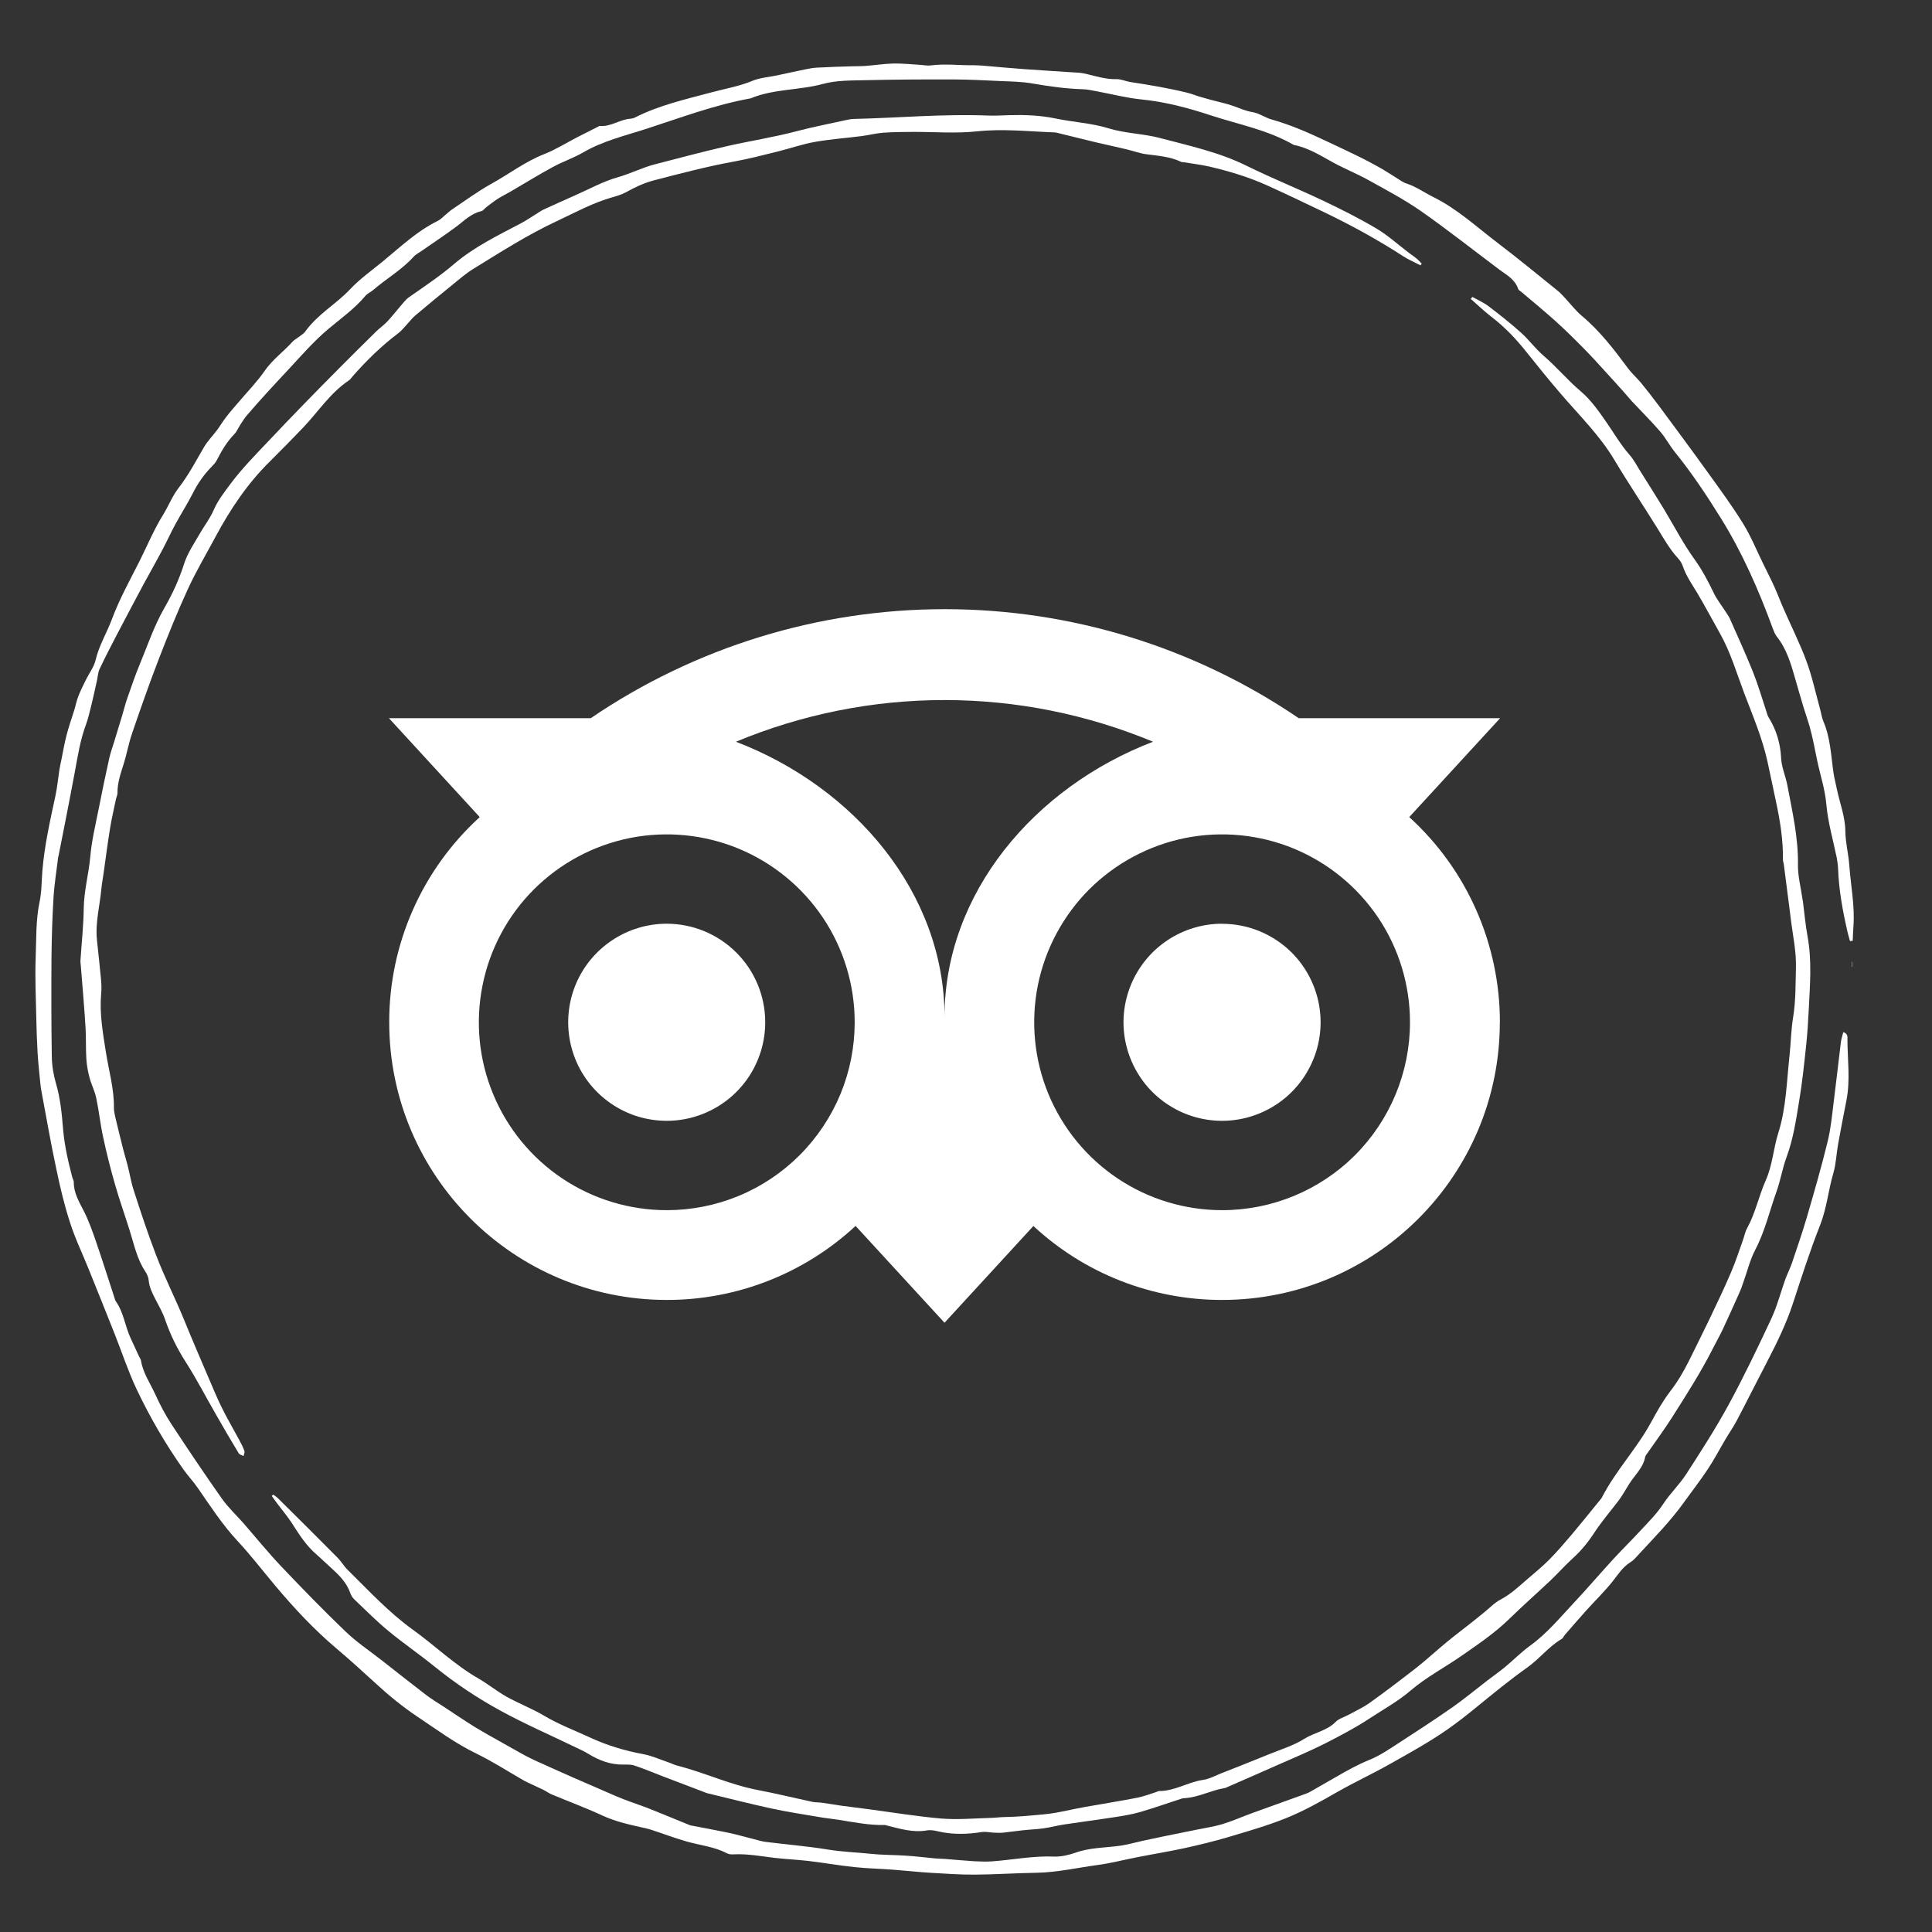 <?xml version="1.0" encoding="UTF-8"?>
<svg xmlns="http://www.w3.org/2000/svg" width="26" height="26" viewBox="0 0 26 26" fill="none">
  <rect x="0" y="0" width="26" height="26" fill="#333333" stroke="none"/>
  <g clip-path="url(#clip0_3_9497)">
    <path d="M24.925 12.944V13.013H24.921V12.944H24.925Z" fill="white"></path>
    <path d="M24.896 12.663C24.886 12.624 24.873 12.585 24.864 12.546C24.799 12.263 24.746 11.978 24.736 11.687C24.734 11.641 24.727 11.594 24.719 11.548C24.67 11.306 24.599 11.067 24.578 10.823C24.56 10.62 24.497 10.434 24.456 10.24C24.423 10.083 24.395 9.924 24.351 9.769C24.326 9.683 24.296 9.599 24.27 9.514C24.232 9.387 24.195 9.261 24.159 9.134C24.102 8.933 24.044 8.733 23.91 8.565C23.887 8.536 23.873 8.498 23.859 8.462C23.67 7.946 23.451 7.444 23.159 6.974C22.968 6.666 22.768 6.366 22.54 6.084C22.468 5.994 22.414 5.89 22.339 5.804C22.219 5.665 22.088 5.536 21.963 5.402C21.926 5.362 21.891 5.318 21.854 5.277C21.783 5.198 21.712 5.118 21.64 5.04C21.534 4.924 21.429 4.806 21.318 4.694C21.193 4.567 21.066 4.441 20.933 4.321C20.784 4.187 20.629 4.06 20.476 3.93C20.46 3.917 20.436 3.905 20.43 3.887C20.388 3.758 20.275 3.701 20.177 3.628C19.825 3.364 19.48 3.091 19.12 2.839C18.897 2.684 18.654 2.556 18.415 2.423C18.262 2.338 18.099 2.273 17.945 2.189C17.773 2.095 17.607 1.988 17.41 1.95C17.063 1.748 16.667 1.675 16.292 1.552C15.991 1.452 15.68 1.37 15.359 1.338C15.16 1.318 14.964 1.267 14.767 1.23C14.704 1.219 14.641 1.203 14.577 1.201C14.346 1.195 14.118 1.162 13.891 1.123C13.752 1.099 13.61 1.097 13.469 1.091C13.256 1.081 13.043 1.07 12.829 1.069C12.436 1.068 12.043 1.07 11.65 1.079C11.458 1.084 11.259 1.079 11.077 1.129C10.755 1.217 10.412 1.194 10.101 1.324C9.616 1.411 9.155 1.586 8.688 1.737C8.406 1.828 8.114 1.897 7.852 2.049C7.72 2.126 7.573 2.175 7.439 2.248C7.249 2.351 7.065 2.465 6.878 2.574C6.819 2.609 6.757 2.638 6.699 2.675C6.646 2.709 6.596 2.749 6.546 2.787C6.522 2.805 6.503 2.836 6.477 2.842C6.337 2.873 6.243 2.975 6.134 3.055C5.98 3.169 5.82 3.275 5.663 3.384C5.632 3.406 5.595 3.424 5.57 3.451C5.41 3.63 5.201 3.748 5.022 3.903C4.99 3.931 4.946 3.948 4.919 3.98C4.776 4.151 4.595 4.28 4.426 4.421C4.222 4.591 4.052 4.79 3.872 4.983C3.686 5.182 3.5 5.382 3.323 5.589C3.29 5.627 3.263 5.672 3.235 5.714C3.207 5.757 3.188 5.807 3.153 5.843C3.053 5.945 2.983 6.066 2.918 6.192C2.9 6.229 2.868 6.26 2.839 6.29C2.74 6.393 2.661 6.507 2.597 6.634C2.524 6.778 2.436 6.915 2.359 7.057C2.298 7.169 2.246 7.286 2.186 7.398C2.103 7.556 2.014 7.711 1.929 7.868C1.809 8.093 1.689 8.319 1.571 8.545C1.492 8.696 1.413 8.848 1.341 9.002C1.318 9.05 1.316 9.108 1.304 9.162C1.28 9.269 1.257 9.377 1.231 9.484C1.208 9.574 1.188 9.666 1.156 9.754C1.08 9.958 1.047 10.171 1.008 10.383C0.966 10.61 0.922 10.835 0.878 11.061C0.848 11.21 0.819 11.36 0.789 11.511C0.787 11.519 0.784 11.527 0.783 11.535C0.761 11.717 0.731 11.898 0.72 12.081C0.704 12.344 0.696 12.608 0.693 12.872C0.69 13.32 0.69 13.768 0.697 14.216C0.699 14.338 0.719 14.463 0.753 14.58C0.813 14.782 0.832 14.99 0.849 15.196C0.868 15.419 0.918 15.634 0.974 15.848C0.98 15.868 0.993 15.888 0.993 15.908C0.992 16.056 1.065 16.174 1.129 16.3C1.194 16.429 1.243 16.566 1.29 16.703C1.376 16.952 1.455 17.204 1.537 17.454C1.544 17.474 1.548 17.497 1.56 17.514C1.667 17.667 1.684 17.856 1.763 18.02C1.801 18.1 1.838 18.181 1.875 18.262C1.882 18.277 1.894 18.291 1.897 18.308C1.923 18.475 2.02 18.612 2.088 18.761C2.152 18.901 2.223 19.038 2.307 19.166C2.529 19.504 2.755 19.84 2.988 20.171C3.071 20.288 3.179 20.388 3.275 20.497C3.443 20.69 3.604 20.889 3.78 21.075C4.065 21.375 4.353 21.672 4.652 21.958C4.802 22.102 4.978 22.219 5.143 22.348C5.34 22.503 5.538 22.66 5.737 22.812C5.812 22.869 5.893 22.917 5.971 22.968C6.11 23.059 6.247 23.153 6.388 23.24C6.516 23.318 6.647 23.39 6.777 23.463C6.915 23.539 7.05 23.622 7.192 23.688C7.557 23.854 7.924 24.015 8.293 24.173C8.422 24.229 8.556 24.272 8.688 24.321C8.728 24.336 8.767 24.352 8.807 24.368C8.96 24.431 9.114 24.493 9.268 24.556C9.276 24.559 9.283 24.563 9.291 24.565C9.463 24.598 9.634 24.629 9.805 24.665C9.918 24.689 10.028 24.721 10.14 24.749C10.194 24.762 10.247 24.78 10.301 24.787C10.581 24.822 10.862 24.845 11.139 24.89C11.334 24.922 11.53 24.928 11.724 24.948C11.882 24.965 12.039 24.962 12.196 24.973C12.324 24.981 12.451 24.997 12.578 25.009C12.625 25.014 12.672 25.014 12.719 25.017C12.851 25.027 12.982 25.04 13.114 25.048C13.195 25.052 13.277 25.055 13.357 25.049C13.634 25.028 13.908 24.973 14.188 24.985C14.283 24.988 14.384 24.964 14.475 24.932C14.672 24.862 14.879 24.867 15.082 24.838C15.178 24.824 15.272 24.796 15.368 24.775C15.463 24.754 15.559 24.734 15.655 24.714C15.801 24.684 15.948 24.655 16.094 24.625C16.215 24.6 16.337 24.583 16.455 24.547C16.589 24.506 16.718 24.448 16.85 24.4C17.086 24.314 17.323 24.23 17.56 24.144C17.58 24.137 17.6 24.13 17.619 24.12C17.741 24.051 17.863 23.981 17.984 23.911C18.128 23.828 18.272 23.747 18.427 23.684C18.569 23.628 18.697 23.538 18.826 23.455C19.069 23.298 19.312 23.139 19.55 22.973C19.71 22.86 19.861 22.735 20.017 22.615C20.094 22.556 20.175 22.499 20.251 22.437C20.365 22.342 20.471 22.235 20.59 22.148C20.823 21.98 21.002 21.759 21.197 21.552C21.375 21.362 21.543 21.164 21.719 20.973C21.841 20.841 21.969 20.716 22.09 20.584C22.194 20.473 22.301 20.365 22.386 20.235C22.477 20.096 22.601 19.979 22.691 19.84C22.89 19.533 23.089 19.224 23.264 18.902C23.469 18.525 23.655 18.136 23.837 17.747C23.916 17.578 23.962 17.395 24.025 17.219C24.053 17.143 24.09 17.071 24.116 16.995C24.184 16.793 24.254 16.592 24.314 16.387C24.413 16.048 24.511 15.709 24.595 15.365C24.639 15.188 24.655 15.004 24.678 14.823C24.712 14.557 24.741 14.29 24.774 14.023C24.78 13.979 24.795 13.936 24.806 13.89C24.871 13.912 24.862 13.955 24.862 13.99C24.863 14.262 24.902 14.535 24.849 14.806C24.811 15.002 24.772 15.198 24.737 15.394C24.713 15.524 24.71 15.659 24.673 15.785C24.605 16.017 24.584 16.259 24.494 16.488C24.356 16.836 24.243 17.193 24.126 17.548C24.036 17.821 23.91 18.077 23.778 18.331C23.642 18.591 23.512 18.853 23.375 19.113C23.328 19.203 23.269 19.287 23.217 19.375C23.139 19.507 23.068 19.644 22.983 19.771C22.882 19.924 22.769 20.068 22.663 20.216C22.484 20.467 22.269 20.685 22.061 20.91C22.023 20.951 21.987 20.996 21.941 21.024C21.835 21.09 21.774 21.191 21.7 21.284C21.591 21.42 21.465 21.542 21.349 21.671C21.252 21.779 21.157 21.889 21.062 21.998C21.045 22.017 21.036 22.046 21.015 22.057C20.841 22.16 20.718 22.324 20.555 22.439C20.437 22.523 20.322 22.611 20.209 22.7C19.965 22.892 19.73 23.099 19.476 23.276C19.231 23.446 18.969 23.591 18.709 23.737C18.476 23.869 18.231 23.982 17.998 24.115C17.769 24.246 17.539 24.376 17.294 24.473C17.046 24.572 16.786 24.646 16.529 24.723C16.333 24.781 16.134 24.829 15.934 24.873C15.726 24.918 15.515 24.952 15.307 24.993C15.126 25.028 14.948 25.075 14.767 25.099C14.493 25.136 14.223 25.199 13.944 25.203C13.671 25.207 13.397 25.226 13.123 25.228C12.927 25.229 12.731 25.216 12.535 25.204C12.361 25.194 12.187 25.174 12.013 25.161C11.842 25.148 11.671 25.145 11.502 25.127C11.294 25.105 11.088 25.069 10.88 25.044C10.728 25.026 10.574 25.02 10.421 25.002C10.239 24.98 10.058 24.946 9.874 24.955C9.844 24.957 9.81 24.955 9.786 24.942C9.616 24.853 9.428 24.834 9.247 24.784C9.08 24.736 8.916 24.674 8.75 24.62C8.709 24.607 8.668 24.599 8.626 24.59C8.447 24.55 8.27 24.509 8.101 24.43C7.881 24.328 7.652 24.244 7.428 24.15C7.389 24.134 7.355 24.108 7.317 24.089C7.26 24.061 7.202 24.035 7.145 24.008C7.114 23.994 7.083 23.98 7.054 23.964C6.839 23.841 6.631 23.706 6.409 23.598C6.127 23.461 5.878 23.277 5.62 23.104C5.418 22.969 5.231 22.816 5.052 22.651C4.88 22.493 4.706 22.335 4.527 22.184C4.227 21.93 3.959 21.643 3.707 21.343C3.537 21.141 3.376 20.93 3.196 20.737C2.991 20.517 2.83 20.267 2.66 20.022C2.602 19.938 2.531 19.863 2.472 19.78C2.228 19.436 2.016 19.071 1.836 18.69C1.724 18.452 1.641 18.199 1.544 17.954C1.428 17.661 1.31 17.369 1.192 17.076C1.108 16.867 1.009 16.663 0.941 16.448C0.865 16.214 0.808 15.973 0.758 15.732C0.684 15.387 0.624 15.039 0.559 14.692C0.553 14.659 0.547 14.624 0.544 14.591C0.53 14.451 0.515 14.311 0.506 14.171C0.497 14.009 0.491 13.848 0.488 13.686C0.483 13.422 0.47 13.157 0.48 12.893C0.49 12.643 0.48 12.39 0.532 12.141C0.561 12.005 0.559 11.862 0.57 11.722C0.598 11.381 0.673 11.048 0.745 10.715C0.77 10.599 0.781 10.48 0.799 10.362C0.806 10.316 0.817 10.27 0.826 10.225C0.849 10.113 0.868 9.999 0.897 9.889C0.925 9.778 0.964 9.67 0.998 9.561C1.018 9.496 1.031 9.428 1.056 9.365C1.085 9.29 1.122 9.219 1.157 9.147C1.2 9.06 1.264 8.977 1.286 8.885C1.332 8.686 1.439 8.515 1.508 8.328C1.607 8.063 1.743 7.818 1.87 7.567C1.977 7.354 2.069 7.131 2.194 6.929C2.268 6.81 2.319 6.675 2.403 6.567C2.537 6.395 2.636 6.204 2.745 6.018C2.794 5.934 2.865 5.863 2.923 5.785C2.966 5.727 3.002 5.665 3.046 5.609C3.1 5.539 3.159 5.472 3.217 5.405C3.332 5.268 3.46 5.139 3.561 4.992C3.667 4.838 3.817 4.732 3.939 4.596C3.958 4.574 3.987 4.561 4.01 4.542C4.044 4.516 4.084 4.494 4.108 4.461C4.191 4.346 4.293 4.254 4.402 4.164C4.507 4.078 4.617 3.993 4.708 3.896C4.844 3.751 5.005 3.639 5.155 3.515C5.389 3.323 5.609 3.112 5.885 2.976C5.923 2.958 5.954 2.926 5.986 2.899C6.019 2.873 6.049 2.841 6.084 2.818C6.258 2.702 6.426 2.577 6.608 2.476C6.847 2.344 7.064 2.177 7.321 2.075C7.475 2.015 7.617 1.925 7.766 1.848C7.86 1.8 7.955 1.752 8.05 1.704C8.057 1.7 8.066 1.694 8.073 1.695C8.22 1.708 8.34 1.608 8.481 1.598C8.502 1.596 8.525 1.592 8.543 1.582C8.873 1.415 9.232 1.335 9.586 1.24C9.766 1.192 9.95 1.161 10.125 1.088C10.228 1.045 10.348 1.038 10.46 1.014C10.585 0.988 10.71 0.959 10.835 0.934C10.889 0.923 10.944 0.912 10.998 0.91C11.156 0.901 11.313 0.897 11.47 0.892C11.53 0.89 11.59 0.892 11.65 0.887C11.773 0.878 11.896 0.858 12.019 0.855C12.133 0.852 12.249 0.865 12.363 0.871C12.419 0.874 12.476 0.887 12.529 0.88C12.722 0.855 12.913 0.881 13.105 0.878C13.147 0.878 13.19 0.881 13.233 0.884C13.42 0.9 13.607 0.918 13.793 0.931C14.036 0.949 14.28 0.963 14.522 0.979C14.56 0.982 14.598 0.99 14.635 0.999C14.763 1.03 14.889 1.069 15.025 1.065C15.087 1.064 15.149 1.094 15.212 1.104C15.469 1.143 15.726 1.186 15.978 1.248C16.032 1.261 16.084 1.283 16.137 1.299C16.19 1.315 16.243 1.329 16.296 1.344C16.399 1.372 16.503 1.392 16.603 1.428C16.686 1.458 16.765 1.494 16.856 1.509C16.946 1.524 17.027 1.584 17.116 1.609C17.381 1.683 17.629 1.795 17.877 1.912C18.124 2.029 18.372 2.141 18.608 2.279C18.671 2.316 18.731 2.356 18.793 2.394C18.837 2.42 18.878 2.454 18.926 2.469C19.058 2.511 19.169 2.593 19.289 2.652C19.612 2.811 19.871 3.054 20.152 3.267C20.427 3.476 20.694 3.696 20.963 3.913C20.992 3.936 21.019 3.964 21.045 3.993C21.127 4.079 21.199 4.177 21.29 4.253C21.535 4.458 21.724 4.708 21.913 4.962C21.964 5.029 22.029 5.086 22.083 5.151C22.167 5.253 22.248 5.358 22.327 5.464C22.542 5.755 22.759 6.046 22.97 6.34C23.137 6.572 23.307 6.802 23.457 7.045C23.562 7.214 23.637 7.401 23.725 7.58C23.777 7.687 23.832 7.794 23.881 7.902C23.924 7.998 23.961 8.098 24.004 8.195C24.106 8.429 24.222 8.658 24.31 8.897C24.388 9.108 24.435 9.33 24.495 9.547C24.51 9.6 24.516 9.657 24.538 9.707C24.634 9.931 24.641 10.171 24.675 10.405C24.686 10.476 24.705 10.546 24.719 10.617C24.759 10.807 24.832 10.989 24.834 11.189C24.836 11.341 24.876 11.492 24.887 11.645C24.907 11.917 24.962 12.187 24.943 12.461C24.938 12.528 24.936 12.595 24.933 12.661C24.921 12.662 24.909 12.664 24.897 12.665L24.896 12.663Z" fill="white"></path>
    <path d="M19.812 3.995C19.886 4.036 19.964 4.07 20.03 4.119C20.179 4.233 20.327 4.349 20.467 4.475C20.574 4.57 20.66 4.69 20.769 4.784C20.947 4.936 21.096 5.117 21.276 5.269C21.413 5.385 21.521 5.542 21.625 5.692C21.724 5.835 21.811 5.986 21.927 6.118C21.991 6.191 22.036 6.281 22.088 6.363C22.19 6.525 22.292 6.686 22.391 6.849C22.527 7.075 22.649 7.311 22.802 7.524C22.906 7.668 22.985 7.819 23.061 7.976C23.102 8.064 23.165 8.142 23.218 8.225C23.238 8.257 23.262 8.288 23.278 8.322C23.383 8.56 23.492 8.796 23.588 9.036C23.658 9.21 23.71 9.39 23.769 9.568C23.779 9.596 23.785 9.627 23.8 9.652C23.906 9.822 23.96 10.004 23.97 10.207C23.976 10.328 24.03 10.445 24.053 10.566C24.12 10.921 24.202 11.273 24.196 11.639C24.194 11.787 24.233 11.934 24.254 12.082C24.256 12.099 24.26 12.115 24.263 12.132C24.283 12.288 24.297 12.445 24.325 12.6C24.386 12.931 24.357 13.264 24.341 13.596C24.333 13.748 24.324 13.901 24.308 14.053C24.281 14.307 24.255 14.561 24.213 14.813C24.171 15.068 24.134 15.325 24.043 15.571C23.987 15.722 23.962 15.885 23.907 16.037C23.814 16.297 23.753 16.567 23.623 16.816C23.549 16.957 23.512 17.117 23.457 17.269C23.443 17.309 23.43 17.349 23.412 17.388C23.337 17.555 23.263 17.722 23.185 17.888C23.146 17.972 23.098 18.054 23.056 18.138C22.892 18.464 22.694 18.771 22.499 19.079C22.398 19.238 22.286 19.388 22.18 19.542C22.166 19.563 22.145 19.584 22.14 19.607C22.117 19.736 22.027 19.824 21.956 19.924C21.919 19.976 21.888 20.032 21.854 20.086C21.831 20.122 21.809 20.159 21.784 20.192C21.673 20.338 21.553 20.477 21.453 20.63C21.371 20.756 21.278 20.869 21.167 20.97C21.063 21.064 20.97 21.17 20.868 21.267C20.685 21.44 20.496 21.606 20.316 21.782C20.12 21.974 19.893 22.127 19.669 22.283C19.442 22.441 19.192 22.572 18.983 22.751C18.812 22.897 18.62 23.002 18.436 23.123C18.242 23.251 18.034 23.36 17.826 23.466C17.621 23.569 17.408 23.658 17.197 23.751C16.971 23.852 16.744 23.95 16.518 24.049C16.507 24.055 16.495 24.061 16.482 24.063C16.297 24.093 16.129 24.188 15.94 24.199C15.927 24.2 15.913 24.201 15.902 24.205C15.715 24.266 15.53 24.331 15.342 24.386C15.236 24.417 15.126 24.435 15.017 24.452C14.786 24.488 14.552 24.518 14.32 24.553C14.228 24.567 14.137 24.592 14.044 24.605C13.952 24.618 13.858 24.621 13.766 24.631C13.677 24.64 13.589 24.654 13.501 24.663C13.459 24.667 13.417 24.665 13.376 24.663C13.321 24.661 13.265 24.647 13.212 24.655C13.015 24.686 12.821 24.691 12.626 24.646C12.577 24.634 12.523 24.624 12.473 24.633C12.289 24.665 12.118 24.612 11.944 24.569C11.932 24.566 11.919 24.56 11.907 24.56C11.7 24.565 11.499 24.524 11.296 24.492C11.204 24.477 11.11 24.468 11.018 24.452C10.807 24.416 10.596 24.384 10.388 24.339C10.104 24.278 9.824 24.206 9.542 24.138C9.529 24.135 9.516 24.133 9.505 24.128C9.31 24.054 9.115 23.98 8.92 23.905C8.793 23.856 8.667 23.803 8.538 23.76C8.491 23.744 8.436 23.747 8.386 23.747C8.213 23.749 8.06 23.69 7.915 23.601C7.865 23.57 7.81 23.545 7.757 23.52C7.419 23.356 7.074 23.206 6.745 23.027C6.427 22.854 6.125 22.653 5.843 22.424C5.641 22.26 5.425 22.113 5.225 21.947C5.065 21.815 4.918 21.666 4.767 21.523C4.743 21.5 4.724 21.468 4.713 21.436C4.663 21.294 4.56 21.194 4.452 21.096C4.388 21.04 4.328 20.979 4.263 20.923C4.121 20.802 4.024 20.648 3.925 20.493C3.865 20.401 3.792 20.316 3.726 20.227C3.702 20.196 3.68 20.163 3.657 20.131C3.664 20.125 3.671 20.119 3.678 20.114C3.7 20.131 3.724 20.145 3.743 20.165C4.01 20.429 4.277 20.694 4.541 20.961C4.592 21.012 4.628 21.077 4.679 21.127C4.961 21.404 5.229 21.696 5.551 21.928C5.852 22.144 6.119 22.406 6.443 22.591C6.572 22.666 6.689 22.762 6.818 22.834C6.982 22.925 7.159 22.993 7.32 23.088C7.518 23.206 7.734 23.287 7.941 23.383C8.169 23.489 8.41 23.561 8.659 23.607C8.772 23.628 8.878 23.677 8.988 23.714C9.028 23.727 9.066 23.748 9.108 23.759C9.474 23.852 9.819 24.016 10.192 24.088C10.439 24.135 10.684 24.195 10.93 24.248C10.971 24.257 11.015 24.254 11.057 24.26C11.15 24.273 11.242 24.288 11.335 24.302C11.453 24.318 11.572 24.333 11.691 24.348C12.016 24.391 12.34 24.445 12.667 24.473C12.883 24.491 13.102 24.471 13.319 24.465C13.387 24.464 13.455 24.454 13.523 24.453C13.707 24.45 13.889 24.432 14.072 24.414C14.252 24.396 14.423 24.348 14.598 24.318C14.833 24.276 15.069 24.239 15.304 24.193C15.392 24.176 15.476 24.143 15.561 24.116C15.573 24.113 15.585 24.103 15.597 24.103C15.808 24.105 15.986 23.982 16.191 23.953C16.273 23.941 16.352 23.898 16.431 23.866C16.645 23.782 16.86 23.697 17.073 23.61C17.234 23.544 17.406 23.492 17.552 23.401C17.689 23.314 17.858 23.293 17.976 23.171C18.018 23.128 18.088 23.11 18.144 23.079C18.241 23.026 18.343 22.98 18.433 22.916C18.648 22.762 18.858 22.602 19.066 22.44C19.206 22.329 19.337 22.207 19.475 22.094C19.587 22.002 19.703 21.915 19.817 21.825C19.87 21.783 19.922 21.74 19.975 21.697C20.048 21.638 20.114 21.567 20.196 21.525C20.327 21.456 20.431 21.358 20.54 21.264C20.642 21.175 20.749 21.09 20.844 20.994C20.952 20.886 21.052 20.768 21.151 20.652C21.28 20.499 21.405 20.343 21.531 20.188C21.54 20.178 21.549 20.168 21.555 20.157C21.739 19.797 22.023 19.5 22.217 19.145C22.296 19 22.377 18.855 22.477 18.724C22.577 18.595 22.658 18.457 22.73 18.312C22.82 18.129 22.912 17.947 23 17.763C23.101 17.552 23.202 17.341 23.294 17.126C23.355 16.986 23.401 16.84 23.453 16.697C23.474 16.64 23.484 16.579 23.512 16.528C23.624 16.325 23.669 16.096 23.762 15.886C23.854 15.68 23.865 15.457 23.932 15.245C24.038 14.91 24.044 14.558 24.082 14.211C24.101 14.038 24.103 13.862 24.131 13.69C24.168 13.466 24.163 13.241 24.169 13.016C24.174 12.804 24.129 12.6 24.103 12.393C24.096 12.343 24.09 12.292 24.084 12.241C24.058 12.039 24.032 11.836 24.006 11.634C24.004 11.613 23.994 11.592 23.994 11.571C23.998 11.306 23.956 11.045 23.9 10.786C23.861 10.607 23.826 10.428 23.786 10.249C23.716 9.932 23.589 9.634 23.474 9.332C23.37 9.057 23.289 8.775 23.143 8.518C23.04 8.336 22.943 8.151 22.836 7.972C22.765 7.856 22.688 7.744 22.644 7.613C22.631 7.574 22.605 7.537 22.576 7.507C22.467 7.386 22.388 7.244 22.303 7.107C22.114 6.802 21.914 6.505 21.731 6.198C21.531 5.861 21.253 5.59 21.001 5.296C20.846 5.115 20.695 4.929 20.546 4.742C20.405 4.564 20.251 4.401 20.07 4.263C19.973 4.188 19.885 4.103 19.793 4.023L19.814 3.996L19.812 3.995Z" fill="white"></path>
    <path d="M19.117 3.571C19.04 3.531 18.959 3.497 18.886 3.45C18.542 3.227 18.183 3.03 17.814 2.853C17.56 2.731 17.306 2.61 17.05 2.494C16.8 2.381 16.538 2.303 16.272 2.241C16.16 2.215 16.046 2.203 15.933 2.184C15.92 2.182 15.906 2.184 15.895 2.178C15.745 2.106 15.583 2.097 15.422 2.075C15.334 2.063 15.249 2.03 15.162 2.01C15.03 1.978 14.897 1.95 14.764 1.919C14.599 1.879 14.434 1.838 14.269 1.798C14.244 1.792 14.219 1.783 14.194 1.782C13.845 1.769 13.498 1.73 13.145 1.768C12.861 1.798 12.572 1.774 12.286 1.775C12.153 1.776 12.02 1.776 11.888 1.786C11.791 1.793 11.696 1.818 11.599 1.831C11.387 1.858 11.174 1.873 10.965 1.91C10.797 1.94 10.635 1.997 10.47 2.038C10.275 2.086 10.081 2.137 9.884 2.173C9.518 2.239 9.16 2.334 8.801 2.427C8.667 2.462 8.546 2.519 8.426 2.586C8.371 2.616 8.308 2.636 8.247 2.653C7.982 2.727 7.742 2.859 7.495 2.975C7.099 3.16 6.734 3.394 6.364 3.622C6.27 3.68 6.186 3.754 6.099 3.824C5.928 3.963 5.756 4.104 5.587 4.247C5.545 4.282 5.513 4.327 5.475 4.367C5.437 4.408 5.402 4.453 5.359 4.485C5.133 4.655 4.932 4.852 4.746 5.064C4.73 5.083 4.715 5.106 4.694 5.12C4.442 5.289 4.28 5.545 4.074 5.76C3.929 5.91 3.784 6.06 3.635 6.207C3.33 6.506 3.097 6.856 2.897 7.23C2.773 7.462 2.637 7.69 2.527 7.93C2.385 8.239 2.258 8.556 2.135 8.874C2.008 9.203 1.891 9.537 1.777 9.871C1.73 10.007 1.706 10.151 1.662 10.288C1.622 10.414 1.579 10.539 1.581 10.674C1.581 10.698 1.568 10.723 1.562 10.748C1.535 10.881 1.502 11.014 1.481 11.148C1.448 11.349 1.423 11.551 1.394 11.753C1.385 11.82 1.371 11.887 1.365 11.955C1.344 12.188 1.28 12.416 1.305 12.652C1.323 12.83 1.344 13.008 1.36 13.186C1.366 13.249 1.367 13.314 1.361 13.377C1.338 13.644 1.385 13.904 1.426 14.165C1.465 14.412 1.537 14.656 1.533 14.909C1.533 14.947 1.541 14.986 1.549 15.023C1.583 15.168 1.619 15.312 1.655 15.456C1.675 15.534 1.699 15.611 1.719 15.689C1.747 15.8 1.765 15.915 1.801 16.023C1.893 16.31 1.988 16.596 2.096 16.879C2.212 17.186 2.362 17.477 2.485 17.78C2.589 18.036 2.699 18.289 2.807 18.543C2.866 18.679 2.922 18.817 2.988 18.95C3.06 19.095 3.142 19.234 3.219 19.377C3.245 19.425 3.271 19.475 3.289 19.527C3.296 19.546 3.282 19.572 3.278 19.595C3.255 19.583 3.223 19.576 3.212 19.557C3.106 19.382 3.003 19.205 2.902 19.028C2.768 18.795 2.644 18.556 2.5 18.33C2.384 18.149 2.291 17.961 2.222 17.758C2.189 17.662 2.137 17.572 2.09 17.482C2.049 17.401 2.009 17.323 2.001 17.23C1.998 17.19 1.979 17.147 1.956 17.112C1.842 16.942 1.804 16.744 1.743 16.553C1.678 16.346 1.605 16.141 1.546 15.933C1.486 15.725 1.433 15.515 1.388 15.303C1.35 15.129 1.332 14.95 1.295 14.776C1.275 14.681 1.228 14.593 1.204 14.499C1.182 14.417 1.167 14.332 1.162 14.248C1.153 14.108 1.16 13.966 1.151 13.826C1.134 13.551 1.11 13.276 1.088 13.001C1.086 12.975 1.081 12.949 1.083 12.924C1.098 12.691 1.124 12.457 1.127 12.223C1.13 11.988 1.194 11.762 1.215 11.529C1.234 11.309 1.287 11.093 1.33 10.876C1.374 10.651 1.421 10.426 1.471 10.201C1.488 10.127 1.514 10.055 1.537 9.981C1.573 9.864 1.609 9.746 1.644 9.629C1.666 9.555 1.684 9.481 1.709 9.409C1.764 9.252 1.816 9.095 1.88 8.942C1.986 8.687 2.073 8.424 2.212 8.182C2.32 7.994 2.411 7.798 2.477 7.589C2.524 7.441 2.617 7.307 2.695 7.171C2.754 7.069 2.826 6.977 2.875 6.865C2.931 6.734 3.024 6.617 3.11 6.501C3.256 6.307 3.426 6.133 3.593 5.957C3.914 5.616 4.241 5.281 4.571 4.949C4.732 4.787 4.895 4.625 5.058 4.465C5.106 4.417 5.163 4.378 5.21 4.329C5.271 4.264 5.325 4.194 5.383 4.127C5.422 4.083 5.458 4.032 5.505 3.999C5.711 3.855 5.92 3.716 6.112 3.552C6.379 3.324 6.695 3.171 7.003 3.009C7.075 2.972 7.142 2.925 7.211 2.883C7.243 2.863 7.275 2.84 7.309 2.823C7.451 2.757 7.595 2.693 7.739 2.629C7.93 2.545 8.116 2.441 8.315 2.385C8.487 2.336 8.646 2.254 8.818 2.21C9.132 2.129 9.445 2.045 9.761 1.972C10.081 1.898 10.407 1.849 10.724 1.765C10.944 1.707 11.165 1.665 11.385 1.616C11.418 1.608 11.453 1.602 11.486 1.601C12.089 1.587 12.691 1.531 13.295 1.555C13.389 1.559 13.483 1.553 13.577 1.55C13.787 1.544 13.995 1.551 14.202 1.594C14.44 1.644 14.689 1.656 14.919 1.727C15.147 1.797 15.382 1.797 15.609 1.857C16.005 1.962 16.404 2.047 16.776 2.231C17.117 2.399 17.47 2.541 17.813 2.704C18.055 2.819 18.295 2.94 18.526 3.077C18.682 3.17 18.819 3.296 18.965 3.406C18.999 3.432 19.035 3.455 19.067 3.482C19.091 3.502 19.111 3.526 19.133 3.548L19.117 3.57H19.117V3.571Z" fill="white"></path>
    <path d="M10.298 13.757C10.298 14.02 10.22 14.276 10.075 14.494C9.929 14.712 9.722 14.882 9.48 14.982C9.237 15.083 8.971 15.109 8.713 15.058C8.456 15.007 8.22 14.88 8.035 14.695C7.849 14.51 7.723 14.273 7.672 14.016C7.621 13.759 7.647 13.492 7.747 13.25C7.847 13.008 8.017 12.801 8.236 12.655C8.454 12.509 8.71 12.431 8.972 12.431C9.324 12.431 9.661 12.571 9.91 12.82C10.159 13.069 10.298 13.406 10.298 13.757ZM16.446 12.431C16.184 12.431 15.927 12.509 15.709 12.655C15.491 12.801 15.321 13.008 15.221 13.25C15.12 13.492 15.094 13.759 15.145 14.016C15.197 14.273 15.323 14.51 15.508 14.695C15.694 14.88 15.93 15.007 16.187 15.058C16.445 15.109 16.711 15.083 16.953 14.982C17.196 14.882 17.403 14.712 17.548 14.494C17.694 14.276 17.772 14.02 17.772 13.757C17.772 13.406 17.632 13.069 17.384 12.82C17.135 12.572 16.798 12.432 16.447 12.432L16.446 12.431ZM20.184 13.757C20.184 15.821 18.51 17.494 16.446 17.494C15.504 17.495 14.597 17.14 13.907 16.499L12.711 17.801L11.514 16.498C10.824 17.139 9.916 17.495 8.974 17.494C6.912 17.494 5.238 15.821 5.238 13.757C5.237 13.238 5.345 12.723 5.555 12.248C5.765 11.772 6.072 11.346 6.456 10.996L5.234 9.665H7.95C9.355 8.709 11.015 8.198 12.714 8.198C14.413 8.198 16.073 8.709 17.478 9.665H20.188L18.965 10.996C19.35 11.346 19.657 11.772 19.867 12.248C20.077 12.723 20.185 13.238 20.185 13.757H20.184ZM11.502 13.757C11.502 13.257 11.354 12.768 11.076 12.352C10.798 11.937 10.403 11.613 9.941 11.421C9.479 11.23 8.97 11.18 8.48 11.277C7.989 11.375 7.539 11.616 7.185 11.969C6.831 12.323 6.59 12.774 6.493 13.264C6.395 13.755 6.445 14.263 6.637 14.725C6.828 15.187 7.152 15.582 7.568 15.86C7.984 16.138 8.473 16.286 8.973 16.286C9.305 16.286 9.634 16.221 9.941 16.094C10.248 15.967 10.527 15.78 10.761 15.546C10.996 15.311 11.182 15.032 11.31 14.725C11.437 14.418 11.502 14.089 11.502 13.757H11.502ZM15.517 9.982C14.627 9.612 13.674 9.421 12.71 9.421C11.747 9.421 10.793 9.612 9.904 9.982C11.5 10.593 12.711 12.02 12.711 13.684C12.711 12.021 13.921 10.593 15.517 9.982L15.517 9.982ZM18.975 13.757C18.975 13.257 18.827 12.768 18.549 12.352C18.271 11.937 17.876 11.613 17.414 11.421C16.952 11.23 16.444 11.18 15.953 11.277C15.463 11.375 15.012 11.616 14.658 11.969C14.305 12.323 14.064 12.774 13.966 13.264C13.869 13.755 13.919 14.263 14.11 14.725C14.302 15.187 14.626 15.582 15.042 15.86C15.458 16.138 15.947 16.286 16.447 16.286C17.117 16.286 17.761 16.02 18.235 15.546C18.709 15.071 18.975 14.428 18.975 13.757H18.975Z" fill="white"></path>
  </g>
  <defs>
    <clipPath id="clip0_3_9497">
      <rect width="25.422" height="25.422" fill="white" transform="translate(0 0.289)"></rect>
    </clipPath>
  </defs>
</svg>

